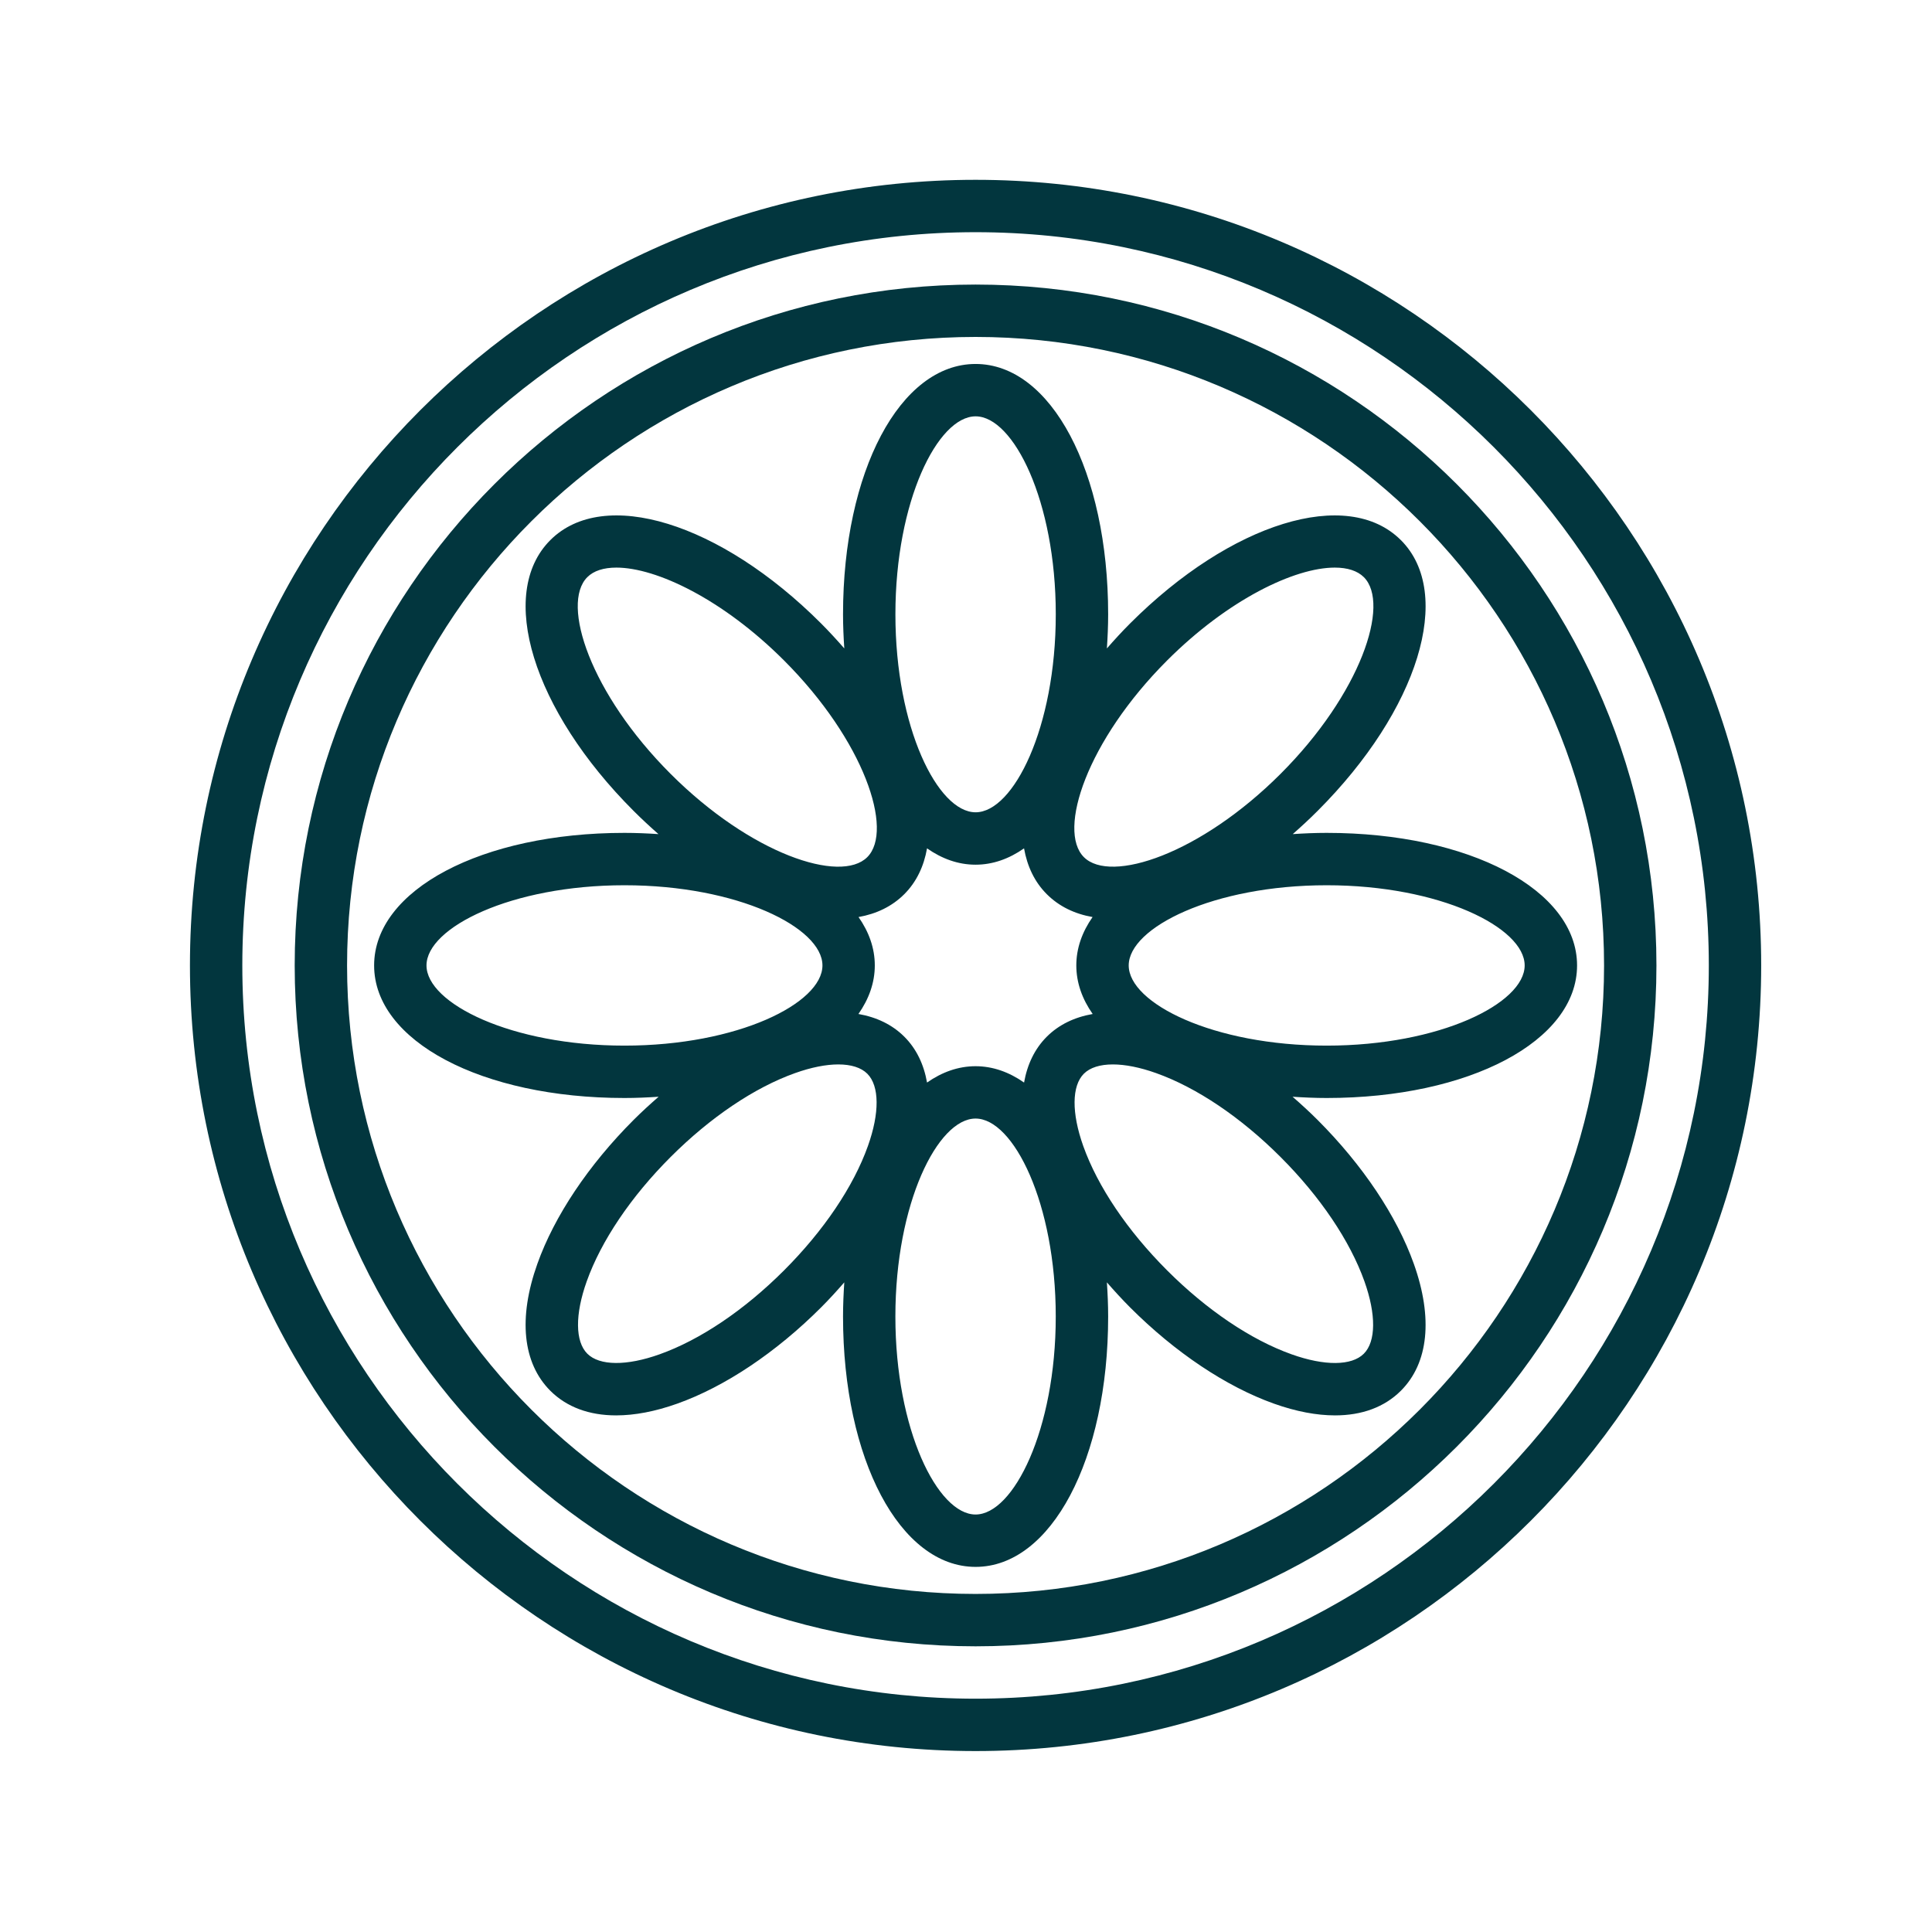<?xml version="1.0" encoding="UTF-8" standalone="no"?>
<!DOCTYPE svg PUBLIC "-//W3C//DTD SVG 1.1//EN" "http://www.w3.org/Graphics/SVG/1.1/DTD/svg11.dtd">
<svg width="100%" height="100%" viewBox="0 0 94 94" version="1.1" xmlns="http://www.w3.org/2000/svg" xmlns:xlink="http://www.w3.org/1999/xlink" xml:space="preserve" xmlns:serif="http://www.serif.com/" style="fill-rule:evenodd;clip-rule:evenodd;stroke-linejoin:round;stroke-miterlimit:2;">
    <g transform="matrix(1,0,0,1,-2941.24,-729.235)">
        <g id="Tavola-da-disegno3" serif:id="Tavola da disegno3" transform="matrix(0.585,0,0,0.585,1240.33,322.164)">
            <rect x="2908.65" y="696.115" width="160.082" height="160.082" style="fill:none;"/>
            <g transform="matrix(2.178,0,0,2.178,2918.98,706.447)">
                <path d="M48.241,15.759C46.2,13.717 41.755,15.086 37.902,18.939C37.587,19.254 37.296,19.573 37.015,19.894C37.043,19.469 37.063,19.037 37.063,18.592C37.063,13.142 34.887,9.032 32.001,9.032C29.115,9.032 26.939,13.142 26.939,18.592C26.939,19.037 26.959,19.469 26.987,19.894C26.706,19.573 26.414,19.254 26.1,18.939C22.246,15.085 17.8,13.717 15.761,15.759C13.72,17.8 15.087,22.245 18.941,26.098C19.254,26.411 19.572,26.705 19.891,26.985C19.467,26.957 19.037,26.938 18.593,26.938C13.143,26.938 9.033,29.114 9.033,32C9.033,34.886 13.143,37.062 18.593,37.062C19.039,37.062 19.471,37.042 19.897,37.014C19.573,37.297 19.252,37.589 18.94,37.901C17.221,39.621 15.916,41.571 15.267,43.393C14.529,45.463 14.705,47.184 15.76,48.24C16.386,48.866 17.246,49.182 18.275,49.182C18.98,49.182 19.765,49.034 20.607,48.734C22.43,48.085 24.38,46.78 26.1,45.06C26.412,44.748 26.704,44.427 26.987,44.102C26.959,44.529 26.939,44.961 26.939,45.407C26.939,50.857 29.115,54.967 32.001,54.967C34.887,54.967 37.063,50.858 37.063,45.407C37.063,44.961 37.043,44.528 37.015,44.102C37.298,44.427 37.591,44.748 37.902,45.06C39.621,46.78 41.572,48.084 43.395,48.734C44.237,49.034 45.022,49.182 45.727,49.182C46.755,49.182 47.616,48.866 48.242,48.24C49.298,47.184 49.473,45.464 48.735,43.393C48.086,41.571 46.781,39.621 45.062,37.901C44.751,37.59 44.43,37.297 44.105,37.014C44.531,37.042 44.964,37.062 45.409,37.062C50.859,37.062 54.969,34.885 54.969,32C54.969,29.115 50.859,26.938 45.409,26.938C44.966,26.938 44.535,26.957 44.112,26.985C44.431,26.705 44.749,26.411 45.062,26.098C48.916,22.244 50.283,17.799 48.242,15.759L48.241,15.759ZM39.316,20.353C41.644,18.026 44.185,16.808 45.717,16.808C46.199,16.808 46.582,16.929 46.827,17.173C47.849,18.195 46.706,21.625 43.647,24.684C40.586,27.744 37.158,28.885 36.136,27.864C35.114,26.842 36.257,23.412 39.316,20.353ZM32.001,35.848C31.339,35.848 30.717,36.073 30.147,36.472C30.025,35.78 29.742,35.183 29.279,34.721C28.816,34.259 28.219,33.975 27.527,33.854C27.926,33.284 28.152,32.662 28.152,32C28.152,31.338 27.928,30.72 27.531,30.152C28.215,30.031 28.811,29.746 29.278,29.279C29.746,28.811 30.026,28.213 30.147,27.529C30.716,27.927 31.338,28.153 31.999,28.153C32.66,28.153 33.282,27.928 33.851,27.529C33.972,28.213 34.252,28.812 34.72,29.279C35.188,29.747 35.784,30.032 36.468,30.152C36.071,30.72 35.847,31.34 35.847,32C35.847,32.66 36.073,33.285 36.472,33.854C35.78,33.976 35.183,34.259 34.72,34.721C34.257,35.184 33.974,35.781 33.852,36.472C33.282,36.073 32.66,35.848 31.998,35.848L32.001,35.848ZM32.001,11.032C33.446,11.032 35.063,14.265 35.063,18.592C35.063,22.919 33.446,26.152 32.001,26.152C30.556,26.152 28.939,22.919 28.939,18.592C28.939,14.265 30.556,11.032 32.001,11.032ZM17.174,17.173C17.419,16.928 17.801,16.808 18.284,16.808C19.817,16.808 22.358,18.026 24.685,20.353C27.745,23.413 28.887,26.842 27.865,27.864C26.845,28.886 23.413,27.744 20.354,24.684C17.294,21.624 16.152,18.195 17.174,17.173ZM11.033,32C11.033,30.555 14.266,28.938 18.593,28.938C22.92,28.938 26.153,30.555 26.153,32C26.153,33.445 22.92,35.062 18.593,35.062C14.266,35.062 11.033,33.445 11.033,32ZM24.685,43.646C23.171,45.16 21.484,46.297 19.935,46.849C18.672,47.3 17.64,47.29 17.174,46.826C16.709,46.361 16.7,45.329 17.151,44.065C17.703,42.516 18.841,40.829 20.355,39.315C21.869,37.801 23.556,36.664 25.105,36.112C25.726,35.89 26.29,35.78 26.759,35.78C27.245,35.78 27.629,35.899 27.866,36.135C28.331,36.6 28.34,37.632 27.889,38.896C27.337,40.445 26.199,42.132 24.685,43.646ZM32,52.967C30.555,52.967 28.938,49.734 28.938,45.407C28.938,41.08 30.555,37.847 32,37.847C33.445,37.847 35.062,41.08 35.062,45.407C35.062,49.734 33.445,52.967 32,52.967ZM46.85,44.065C47.3,45.329 47.291,46.361 46.827,46.826C46.363,47.291 45.33,47.301 44.066,46.849C42.517,46.297 40.83,45.16 39.316,43.646C37.802,42.132 36.664,40.445 36.112,38.896C35.662,37.632 35.671,36.6 36.135,36.135C36.372,35.899 36.756,35.78 37.241,35.78C37.71,35.78 38.275,35.89 38.896,36.112C40.445,36.664 42.132,37.801 43.646,39.315C45.16,40.829 46.298,42.516 46.85,44.065ZM52.968,32C52.968,33.445 49.735,35.062 45.408,35.062C41.081,35.062 37.848,33.445 37.848,32C37.848,30.555 41.081,28.938 45.408,28.938C49.735,28.938 52.968,30.555 52.968,32Z" style="fill:rgb(2,54,62);fill-rule:nonzero;"/>
            </g>
            <g transform="matrix(2.178,0,0,2.178,2918.98,706.447)">
                <path d="M32,6C17.664,6 6,17.664 6,32C6,46.336 17.664,58 32,58C46.336,58 58,46.337 58,32C58,17.663 46.336,6 32,6ZM32,56C18.767,56 8,45.233 8,32C8,18.767 18.767,8 32,8C45.233,8 56,18.767 56,32C56,45.233 45.233,56 32,56Z" style="fill:rgb(2,54,62);fill-rule:nonzero;"/>
            </g>
            <g transform="matrix(2.178,0,0,2.178,2918.98,706.447)">
                <path d="M32,2C15.458,2 2,15.458 2,32C2,48.542 15.458,62 32,62C48.542,62 62,48.542 62,32C62,15.458 48.542,2 32,2ZM32,60C16.561,60 4,47.439 4,32C4,16.561 16.561,4 32,4C47.439,4 60,16.561 60,32C60,47.439 47.439,60 32,60Z" style="fill:rgb(2,54,62);fill-rule:nonzero;"/>
            </g>
        </g>
    </g>
</svg>
